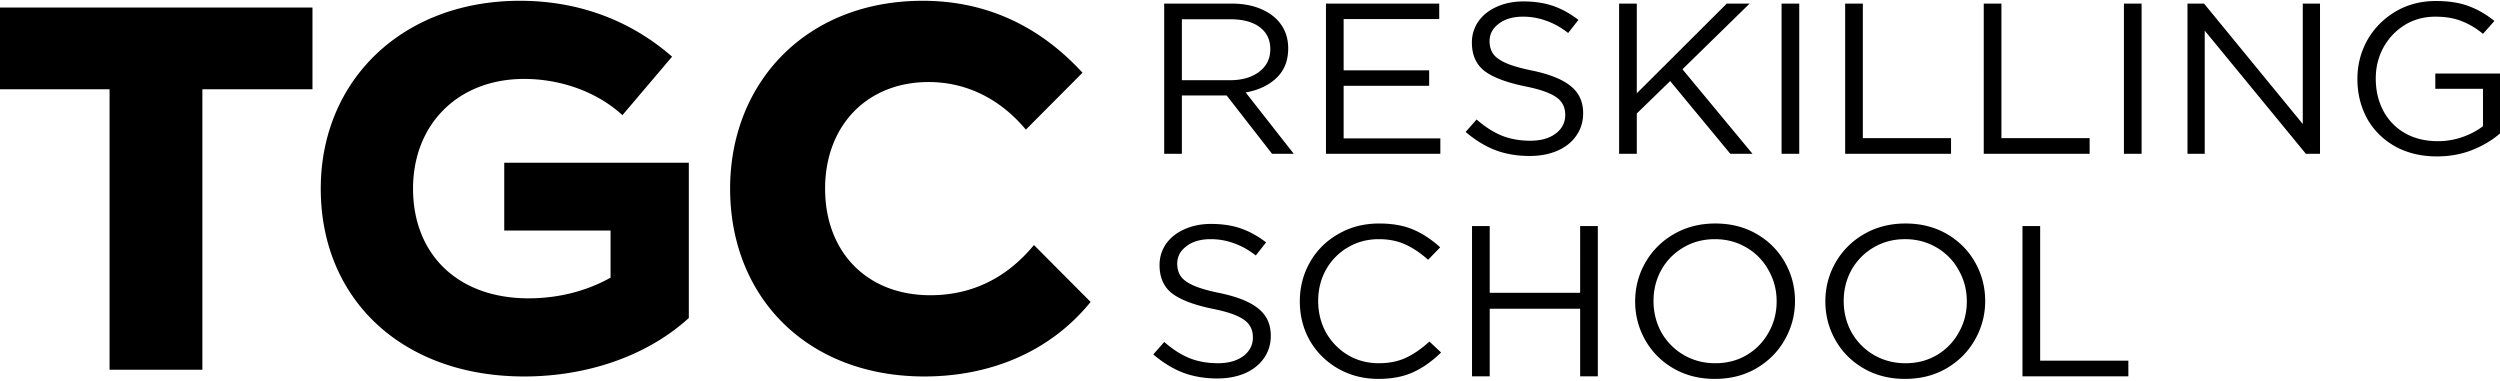 <svg width="413" height="63" fill="none" xmlns="http://www.w3.org/2000/svg"><g clip-path="url(#a)" fill="#000"><path d="M337.035 37.348v22.233h14.57v2.588h-17.492V37.35h2.922Zm-9.083 12.374c0 2.293-.567 4.433-1.701 6.418-1.109 1.962-2.675 3.534-4.697 4.716-1.996 1.159-4.277 1.738-6.841 1.738s-4.844-.58-6.841-1.738c-1.997-1.158-3.551-2.718-4.66-4.68-1.109-1.962-1.664-4.09-1.664-6.383s.555-4.42 1.664-6.382a12.578 12.578 0 0 1 4.697-4.716c2.021-1.182 4.314-1.773 6.878-1.773s4.844.579 6.841 1.737c1.997 1.159 3.551 2.719 4.66 4.68 1.109 1.963 1.664 4.09 1.664 6.383Zm-3.033.071c0-1.867-.443-3.58-1.331-5.14a9.604 9.604 0 0 0-3.661-3.76c-1.553-.922-3.291-1.383-5.214-1.383-1.923 0-3.661.461-5.214 1.383a9.84 9.84 0 0 0-3.624 3.688c-.863 1.56-1.295 3.274-1.295 5.141 0 1.868.432 3.594 1.295 5.177a10.017 10.017 0 0 0 3.661 3.724c1.577.922 3.328 1.382 5.251 1.382 1.923 0 3.649-.449 5.177-1.347a9.747 9.747 0 0 0 3.624-3.723c.888-1.56 1.331-3.274 1.331-5.142Zm-28.386-.07c0 2.293-.567 4.432-1.701 6.418-1.11 1.962-2.675 3.534-4.697 4.716-1.997 1.158-4.277 1.737-6.841 1.737s-4.845-.579-6.842-1.737c-1.996-1.159-3.55-2.719-4.659-4.68-1.109-1.963-1.665-4.09-1.665-6.383s.556-4.42 1.665-6.383a12.575 12.575 0 0 1 4.696-4.716c2.022-1.182 4.315-1.773 6.879-1.773 2.564 0 4.844.58 6.841 1.738 1.997 1.158 3.55 2.718 4.66 4.68 1.109 1.962 1.664 4.09 1.664 6.383Zm-3.033.07c0-1.867-.443-3.58-1.331-5.14a9.604 9.604 0 0 0-3.661-3.76c-1.553-.921-3.291-1.382-5.214-1.382-1.923 0-3.661.46-5.214 1.383a9.84 9.84 0 0 0-3.624 3.687c-.864 1.56-1.295 3.274-1.295 5.142 0 1.867.431 3.593 1.295 5.177a10.017 10.017 0 0 0 3.661 3.723c1.577.922 3.328 1.383 5.251 1.383 1.923 0 3.649-.449 5.177-1.347a9.754 9.754 0 0 0 3.624-3.724c.888-1.56 1.331-3.274 1.331-5.141Zm-47.4 12.376h-2.922V37.348h2.922v11.027h14.94V37.348h2.921v24.82h-2.921V51H246.1v11.17Zm-8.035-3.936c-1.48 1.441-3.02 2.53-4.623 3.262-1.602.732-3.513 1.099-5.732 1.099-2.44 0-4.659-.568-6.656-1.702-1.973-1.135-3.526-2.671-4.66-4.61-1.109-1.962-1.664-4.125-1.664-6.489 0-2.34.555-4.491 1.664-6.453a12.32 12.32 0 0 1 4.697-4.68c1.997-1.159 4.24-1.738 6.73-1.738 2.194 0 4.068.33 5.621.993 1.554.662 3.045 1.643 4.475 2.943l-1.997 2.056c-1.208-1.087-2.453-1.926-3.735-2.517s-2.749-.887-4.401-.887c-1.874 0-3.575.45-5.103 1.348a9.847 9.847 0 0 0-3.624 3.687c-.863 1.56-1.294 3.286-1.294 5.177 0 1.891.431 3.63 1.294 5.213a10.12 10.12 0 0 0 3.624 3.723c1.528.898 3.229 1.347 5.103 1.347 1.677 0 3.156-.295 4.438-.886 1.282-.591 2.589-1.49 3.92-2.695l1.923 1.809Zm-43.588-14.68c0 .827.198 1.525.592 2.092.395.567 1.097 1.076 2.108 1.525 1.011.449 2.453.863 4.326 1.241 2.934.615 5.067 1.477 6.398 2.588 1.356 1.088 2.034 2.577 2.034 4.468 0 1.395-.382 2.636-1.146 3.723-.74 1.064-1.788 1.891-3.143 2.482-1.332.568-2.848.852-4.549.852-2.047 0-3.932-.32-5.658-.958-1.701-.662-3.341-1.667-4.918-3.014l1.812-2.057c1.38 1.206 2.76 2.093 4.141 2.66 1.405.567 2.983.85 4.734.85 1.725 0 3.119-.39 4.179-1.17 1.059-.803 1.59-1.831 1.59-3.084 0-.827-.198-1.513-.592-2.057-.37-.567-1.035-1.064-1.997-1.49-.961-.448-2.342-.85-4.142-1.205-3.057-.638-5.275-1.49-6.656-2.553-1.356-1.087-2.034-2.636-2.034-4.645 0-1.3.357-2.47 1.072-3.51.74-1.04 1.751-1.844 3.033-2.411 1.306-.591 2.773-.887 4.401-.887 1.848 0 3.488.248 4.918.745 1.43.496 2.823 1.264 4.179 2.305l-1.701 2.163c-1.184-.922-2.392-1.596-3.624-2.022a10.956 10.956 0 0 0-3.847-.673c-1.651 0-2.983.39-3.993 1.17-1.011.756-1.517 1.714-1.517 2.872ZM413 22.044c-1.306 1.135-2.86 2.057-4.66 2.766-1.775.686-3.685 1.029-5.732 1.029-2.638 0-4.955-.556-6.952-1.667-1.997-1.135-3.538-2.671-4.622-4.61-1.061-1.962-1.591-4.137-1.591-6.524 0-2.293.543-4.42 1.627-6.383 1.11-1.962 2.651-3.534 4.623-4.716 1.972-1.182 4.216-1.772 6.73-1.772 2.072 0 3.847.271 5.326.815 1.504.544 2.946 1.371 4.327 2.482l-1.887 2.128c-1.109-.922-2.28-1.62-3.513-2.092-1.208-.497-2.662-.745-4.363-.745-1.874 0-3.563.46-5.067 1.383-1.479.922-2.65 2.163-3.513 3.723-.838 1.56-1.257 3.262-1.257 5.106 0 1.986.419 3.77 1.257 5.354a9.24 9.24 0 0 0 3.587 3.688c1.554.875 3.353 1.312 5.399 1.312a12.42 12.42 0 0 0 4.068-.674c1.332-.473 2.466-1.075 3.402-1.808v-6.17h-7.876v-2.518H413v9.893ZM383.266.592v24.821h-2.33L364.221 5.06v20.353h-2.848V.593h2.737l16.308 19.892V.591h2.848Zm-29.474 24.821h-2.921V.593h2.921v24.82ZM330.636.592v22.233h14.571v2.588h-17.492V.593h2.921Zm-22.895 0v22.233h14.57v2.588h-17.492V.593h2.922Zm-10.505 24.821h-2.921V.593h2.921v24.82Zm-11.38 0-9.947-12.02-5.511 5.354v6.666h-2.921V.593h2.921v14.821L285.265.592h3.772l-11.095 10.85 11.576 13.971h-3.662ZM246.078 6.797c0 .828.197 1.525.591 2.092.395.568 1.098 1.076 2.108 1.525 1.011.45 2.453.863 4.327 1.241 2.934.615 5.066 1.477 6.398 2.588 1.356 1.088 2.034 2.577 2.034 4.468 0 1.395-.383 2.636-1.147 3.723-.739 1.064-1.787 1.892-3.143 2.482-1.331.568-2.848.851-4.549.851-2.046 0-3.932-.319-5.657-.957-1.702-.662-3.341-1.666-4.919-3.014l1.812-2.056c1.381 1.205 2.761 2.092 4.142 2.659 1.405.567 2.983.85 4.733.85 1.726 0 3.119-.39 4.179-1.17 1.06-.803 1.59-1.831 1.59-3.084 0-.828-.197-1.513-.591-2.057-.37-.567-1.036-1.063-1.997-1.489-.962-.45-2.342-.851-4.142-1.206-3.057-.638-5.276-1.489-6.657-2.553-1.356-1.087-2.034-2.635-2.034-4.645 0-1.3.358-2.47 1.073-3.51.739-1.04 1.75-1.844 3.032-2.411 1.307-.591 2.774-.887 4.401-.887 1.849 0 3.488.249 4.919.745 1.429.496 2.822 1.265 4.178 2.305l-1.701 2.163c-1.183-.922-2.391-1.596-3.624-2.021a10.946 10.946 0 0 0-3.846-.674c-1.652 0-2.983.39-3.994 1.17-1.011.756-1.516 1.714-1.516 2.872Zm-24.109-3.652v8.475h14.127v2.553h-14.127v8.687h15.976v2.553h-18.897V.593h18.712v2.552h-15.791Zm-19.327 12.623h-7.397v9.645h-2.921V.593h11.131c1.874 0 3.513.307 4.919.921 1.429.615 2.527 1.478 3.291 2.589.764 1.11 1.146 2.41 1.146 3.9 0 2.01-.641 3.629-1.923 4.858-1.282 1.23-2.983 2.033-5.103 2.411l7.951 10.141h-3.588l-7.506-9.645Zm7.211-7.659c0-1.536-.58-2.742-1.738-3.616-1.159-.875-2.786-1.312-4.882-1.312h-7.988v10.07h7.951c1.972 0 3.575-.46 4.808-1.383 1.232-.922 1.849-2.175 1.849-3.759ZM0 1.243h51.621V14.75H33.433v46.333H18.1V14.75H0V1.243Zm83.301 36.843V26.887h30.492v25.646c-7.044 6.411-17.029 9.66-27.193 9.66-20.149 0-33.611-12.738-33.611-31.031C52.989 13.295 66.45.13 85.887.13c9.45 0 18.098 3.078 25.142 9.233l-8.203 9.66c-4.279-3.933-10.342-5.984-16.226-5.984-10.966 0-18.366 7.522-18.366 18.123 0 10.77 7.311 18.122 19.08 18.122 4.725 0 9.45-1.11 13.551-3.419v-7.779H83.301Zm69.41 24.107c-19.436 0-32.096-13.165-32.096-31.031 0-17.44 12.482-31.032 31.828-31.032 10.164 0 19.08 3.933 26.39 11.883l-9.361 9.403c-4.19-5.043-9.807-7.864-16.048-7.864-10.252 0-17.117 7.266-17.117 17.61 0 10.429 6.865 17.61 17.385 17.61 7.043 0 12.749-2.992 17.117-8.292l9.362 9.403c-6.954 8.548-17.029 12.31-27.46 12.31Z"/></g><defs><clipPath id="a"><path fill="#fff" d="M0 0h413v63H0z"/></clipPath></defs></svg>